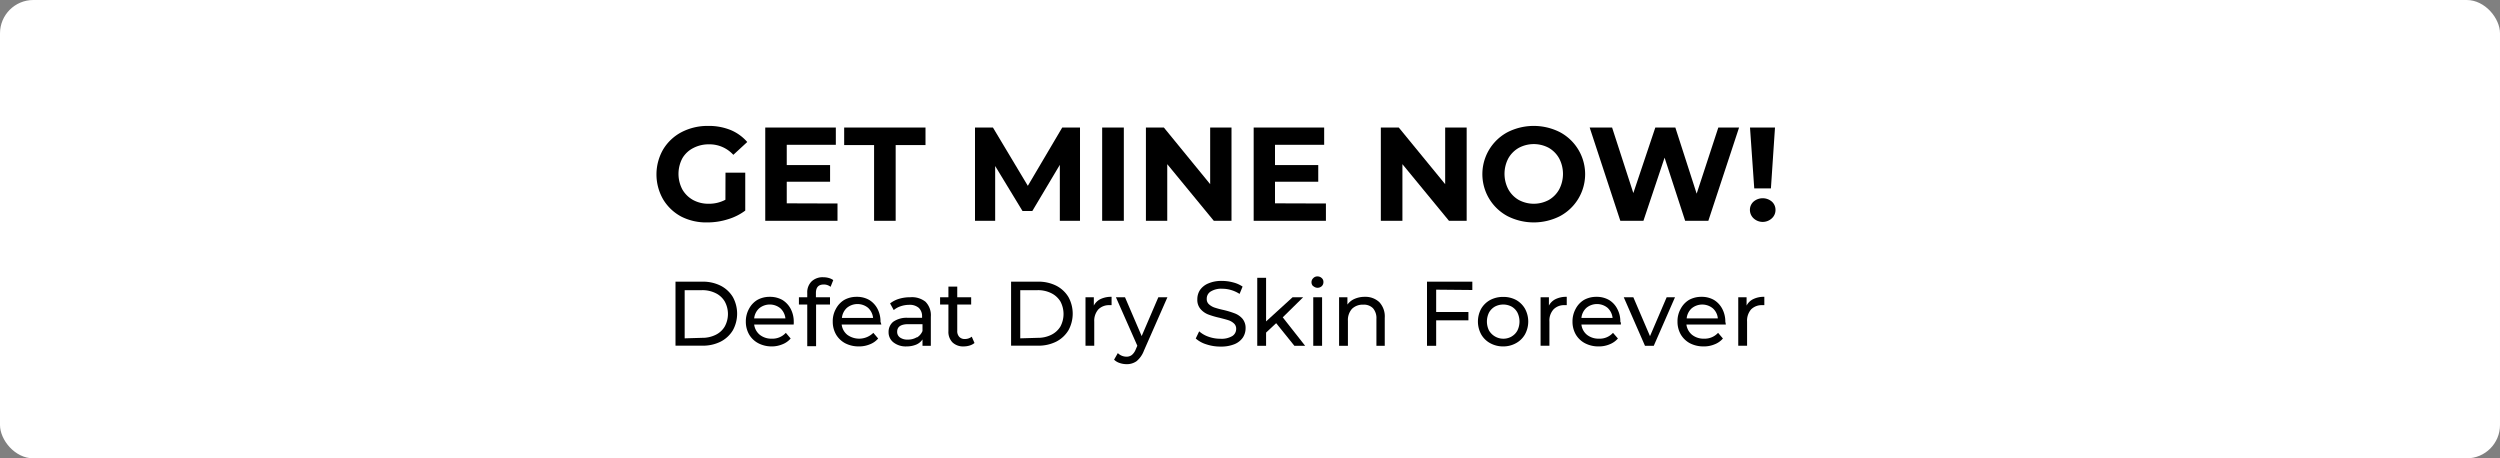 <svg id="Layer_1" data-name="Layer 1" xmlns="http://www.w3.org/2000/svg" viewBox="0 0 300 55"><rect x="0" y="0" width="300" height="55" fill="#808080" stroke="none"/><defs><style>.cls-1{fill:#fff;}.cls-2{isolation:isolate;}</style></defs><rect id="Rectangle_71" data-name="Rectangle 71" class="cls-1" width="300" height="55" rx="4"/><g id="GET_MINE_NOW_" data-name="GET MINE NOW " class="cls-2"><g class="cls-2"><path d="M87.06,20.72h2.37v4.55a6.62,6.62,0,0,1-2.11,1.05,8.08,8.08,0,0,1-2.42.37A6.6,6.6,0,0,1,81.77,26a5.6,5.6,0,0,1-2.19-2.07,6,6,0,0,1,0-6,5.62,5.62,0,0,1,2.2-2.07A6.77,6.77,0,0,1,85,15.11a6.94,6.94,0,0,1,2.67.49,5.37,5.37,0,0,1,2,1.44L88,18.58a3.86,3.86,0,0,0-2.9-1.26,4,4,0,0,0-1.9.44A3.18,3.18,0,0,0,81.88,19a4,4,0,0,0,0,3.73A3.35,3.35,0,0,0,83.17,24a3.84,3.84,0,0,0,1.88.45,4.18,4.18,0,0,0,2-.48Z"/><path d="M100.5,24.42V26.5H91.83V15.3h8.47v2.08H94.41v2.43h5.2v2h-5.2v2.59Z"/><path d="M104.89,17.41H101.3V15.3h9.76v2.11h-3.58V26.5h-2.59Z"/><path d="M127.18,26.5l0-6.72-3.3,5.54H122.7l-3.28-5.4V26.5H117V15.3h2.15l4.19,7,4.13-7h2.13l0,11.2Z"/><path d="M132.26,15.3h2.6V26.5h-2.6Z"/><path d="M147.78,15.3V26.5h-2.12l-5.59-6.8v6.8h-2.56V15.3h2.15l5.56,6.8V15.3Z"/><path d="M159.11,24.42V26.5h-8.67V15.3h8.46v2.08H153v2.43h5.19v2H153v2.59Z"/><path d="M176,15.3V26.5h-2.12l-5.59-6.8v6.8H165.7V15.3h2.15l5.57,6.8V15.3Z"/><path d="M180.91,25.94a5.71,5.71,0,0,1,0-10.08,6.95,6.95,0,0,1,6.28,0,5.71,5.71,0,0,1,0,10.08,6.95,6.95,0,0,1-6.28,0ZM185.85,24a3.32,3.32,0,0,0,1.25-1.27,4,4,0,0,0,0-3.72,3.32,3.32,0,0,0-1.25-1.27,3.81,3.81,0,0,0-3.59,0A3.32,3.32,0,0,0,181,19a4,4,0,0,0,0,3.72A3.32,3.32,0,0,0,182.26,24a3.81,3.81,0,0,0,3.59,0Z"/><path d="M208.69,15.3,205,26.5h-2.78l-2.47-7.58-2.54,7.58h-2.77l-3.68-11.2h2.69L196,23.17l2.64-7.87h2.4l2.56,7.94,2.6-7.94Z"/><path d="M210.43,26.2a1.38,1.38,0,0,1-.44-1,1.32,1.32,0,0,1,.43-1,1.69,1.69,0,0,1,2.21,0,1.32,1.32,0,0,1,.43,1,1.34,1.34,0,0,1-.44,1,1.61,1.61,0,0,1-2.19,0ZM210,15.3h3l-.49,7.31h-2Z"/></g></g><g id="Defeat_Dry_Skin_Forever" data-name="Defeat Dry Skin Forever" class="cls-2"><g class="cls-2"><path d="M81.06,33.8H84.3a4.72,4.72,0,0,1,2.17.48,3.65,3.65,0,0,1,1.47,1.36,4.14,4.14,0,0,1,0,4A3.65,3.65,0,0,1,86.47,41a4.72,4.72,0,0,1-2.17.48H81.06Zm3.18,6.74a3.57,3.57,0,0,0,1.64-.36,2.56,2.56,0,0,0,1.09-1,3.12,3.12,0,0,0,0-3,2.56,2.56,0,0,0-1.09-1,3.57,3.57,0,0,0-1.64-.36H82.16v5.78Z"/><path d="M95.24,38.94H90.5a1.9,1.9,0,0,0,.68,1.24,2.22,2.22,0,0,0,1.44.46,2.15,2.15,0,0,0,1.68-.7l.58.68a2.48,2.48,0,0,1-1,.7,3.27,3.27,0,0,1-1.32.25A3.44,3.44,0,0,1,91,41.19a2.77,2.77,0,0,1-1.11-1.06,3.07,3.07,0,0,1-.39-1.54,3.1,3.1,0,0,1,.38-1.53,2.74,2.74,0,0,1,1-1.07,3,3,0,0,1,1.51-.37,3,3,0,0,1,1.49.37,2.77,2.77,0,0,1,1,1.07,3.27,3.27,0,0,1,.37,1.56C95.26,38.7,95.25,38.8,95.24,38.94ZM91.1,37a1.88,1.88,0,0,0-.6,1.21h3.75a1.92,1.92,0,0,0-.6-1.21,2,2,0,0,0-2.55,0Z"/><path d="M97.91,35.16v.51H99.6v.87H97.93v5H96.87v-5h-1v-.87h1v-.52a1.84,1.84,0,0,1,.51-1.37,1.91,1.91,0,0,1,1.42-.51,2.39,2.39,0,0,1,.66.09,1.73,1.73,0,0,1,.53.25l-.32.81a1.29,1.29,0,0,0-.82-.28C98.22,34.14,97.91,34.48,97.91,35.16Z"/><path d="M105.76,38.94H101a1.86,1.86,0,0,0,.68,1.24,2.42,2.42,0,0,0,3.12-.24l.58.68a2.48,2.48,0,0,1-1,.7,3.34,3.34,0,0,1-1.32.25,3.51,3.51,0,0,1-1.64-.38,2.81,2.81,0,0,1-1.1-1.06,3.07,3.07,0,0,1-.39-1.54,3,3,0,0,1,.38-1.53,2.74,2.74,0,0,1,1-1.07,3,3,0,0,1,1.5-.37,2.92,2.92,0,0,1,1.49.37,2.72,2.72,0,0,1,1,1.07,3.27,3.27,0,0,1,.36,1.56A2.07,2.07,0,0,1,105.76,38.94Zm-4.13-2a1.88,1.88,0,0,0-.6,1.21h3.74a1.92,1.92,0,0,0-.6-1.21,2,2,0,0,0-2.54,0Z"/><path d="M111.06,36.21A2.3,2.3,0,0,1,111.7,38V41.5h-1v-.77a1.7,1.7,0,0,1-.75.62,3,3,0,0,1-1.16.22,2.39,2.39,0,0,1-1.57-.48,1.52,1.52,0,0,1-.59-1.24,1.55,1.55,0,0,1,.56-1.24,2.79,2.79,0,0,1,1.78-.47h1.68v-.2a1.36,1.36,0,0,0-.4-1,1.67,1.67,0,0,0-1.17-.36,3.2,3.2,0,0,0-1,.17,2.45,2.45,0,0,0-.83.46l-.44-.8a3.28,3.28,0,0,1,1.07-.55,4.52,4.52,0,0,1,1.34-.19A2.62,2.62,0,0,1,111.06,36.21Zm-1,4.27a1.6,1.6,0,0,0,.64-.76V38.9H109c-.9,0-1.34.31-1.34.91a.81.81,0,0,0,.34.69,1.52,1.52,0,0,0,.94.25A2,2,0,0,0,110,40.48Z"/><path d="M116.94,41.16a1.72,1.72,0,0,1-.57.3,2.45,2.45,0,0,1-.71.11,1.85,1.85,0,0,1-1.36-.48,1.8,1.8,0,0,1-.49-1.35v-3.2h-1v-.87h1V34.39h1.06v1.28h1.67v.87h-1.67V39.7a1,1,0,0,0,.24.72.86.86,0,0,0,.67.26,1.3,1.3,0,0,0,.83-.28Z"/><path d="M121.33,33.8h3.24a4.72,4.72,0,0,1,2.17.48,3.65,3.65,0,0,1,1.47,1.36,4.14,4.14,0,0,1,0,4A3.65,3.65,0,0,1,126.74,41a4.72,4.72,0,0,1-2.17.48h-3.24Zm3.18,6.74a3.57,3.57,0,0,0,1.64-.36,2.65,2.65,0,0,0,1.1-1,3.19,3.19,0,0,0,0-3,2.65,2.65,0,0,0-1.1-1,3.57,3.57,0,0,0-1.64-.36h-2.08v5.78Z"/><path d="M132.08,35.88a2.92,2.92,0,0,1,1.31-.26v1h-.24a1.79,1.79,0,0,0-1.35.51,2.06,2.06,0,0,0-.49,1.46v2.9h-1.05V35.67h1v1A1.78,1.78,0,0,1,132.08,35.88Z"/><path d="M140.09,35.67l-2.82,6.41a3,3,0,0,1-.88,1.26,2,2,0,0,1-1.2.36,2.54,2.54,0,0,1-.83-.14,1.67,1.67,0,0,1-.67-.4l.45-.79a1.46,1.46,0,0,0,1.05.43,1,1,0,0,0,.64-.21,1.69,1.69,0,0,0,.47-.69l.18-.41-2.57-5.82H135l2,4.66,2-4.66Z"/><path d="M144.76,41.32a3.4,3.4,0,0,1-1.27-.7l.41-.86a3.33,3.33,0,0,0,1.13.65,4.22,4.22,0,0,0,1.41.24,2.52,2.52,0,0,0,1.43-.32,1,1,0,0,0,.47-.86.84.84,0,0,0-.26-.65,1.8,1.8,0,0,0-.63-.38c-.26-.09-.62-.18-1.08-.3a9.83,9.83,0,0,1-1.4-.41,2.35,2.35,0,0,1-.91-.65,1.68,1.68,0,0,1-.38-1.17A2,2,0,0,1,144,34.8a2.28,2.28,0,0,1,1-.79,3.94,3.94,0,0,1,1.64-.3,5.09,5.09,0,0,1,1.34.18,3.55,3.55,0,0,1,1.13.5l-.36.88a3.88,3.88,0,0,0-1-.46,3.65,3.65,0,0,0-1.07-.16,2.39,2.39,0,0,0-1.41.34,1,1,0,0,0-.46.88.82.82,0,0,0,.26.64,1.91,1.91,0,0,0,.65.39,10.07,10.07,0,0,0,1.07.29,10.44,10.44,0,0,1,1.39.42,2.33,2.33,0,0,1,.91.63,1.72,1.72,0,0,1,.38,1.16,2,2,0,0,1-.33,1.11,2.25,2.25,0,0,1-1,.79,4.24,4.24,0,0,1-1.65.29A5.28,5.28,0,0,1,144.76,41.32Z"/><path d="M153.14,38.78l-1.21,1.13V41.5h-1.06V33.34h1.06v5.23l3.18-2.9h1.27l-2.45,2.41,2.69,3.42h-1.29Z"/><path d="M157.59,34.35a.63.63,0,0,1-.21-.48.65.65,0,0,1,.21-.49.66.66,0,0,1,.51-.21.73.73,0,0,1,.51.2.59.59,0,0,1,.2.47.65.65,0,0,1-.2.5.74.74,0,0,1-1,0Zm0,1.32h1.06V41.5h-1.06Z"/><path d="M165.52,36.26a2.51,2.51,0,0,1,.65,1.88V41.5h-1V38.27a1.8,1.8,0,0,0-.41-1.28,1.52,1.52,0,0,0-1.17-.43,1.83,1.83,0,0,0-1.35.5,2,2,0,0,0-.49,1.44v3h-1.06V35.67h1v.88a2.06,2.06,0,0,1,.87-.69,3,3,0,0,1,1.23-.24A2.42,2.42,0,0,1,165.52,36.26Z"/><path d="M172.34,34.76v2.68h3.87v1h-3.87V41.5h-1.1V33.8h5.44v1Z"/><path d="M178.82,41.18a2.75,2.75,0,0,1-1.08-1.06,3.22,3.22,0,0,1,0-3.07A2.82,2.82,0,0,1,178.82,36a3.27,3.27,0,0,1,1.56-.37,3.21,3.21,0,0,1,1.56.37A2.82,2.82,0,0,1,183,37.05a3.22,3.22,0,0,1,0,3.07,2.75,2.75,0,0,1-1.08,1.06,3.11,3.11,0,0,1-1.56.39A3.17,3.17,0,0,1,178.82,41.18Zm2.57-.8a1.8,1.8,0,0,0,.7-.72,2.44,2.44,0,0,0,0-2.15,1.8,1.8,0,0,0-.7-.72,2.15,2.15,0,0,0-2,0,1.89,1.89,0,0,0-.71.72,2.44,2.44,0,0,0,0,2.15,2,2,0,0,0,2.72.72Z"/><path d="M186.7,35.88a2.89,2.89,0,0,1,1.31-.26v1h-.24a1.76,1.76,0,0,0-1.35.51,2,2,0,0,0-.49,1.46v2.9h-1.06V35.67h1v1A1.8,1.8,0,0,1,186.7,35.88Z"/><path d="M194.5,38.94h-4.73a1.85,1.85,0,0,0,.67,1.24,2.24,2.24,0,0,0,1.44.46,2.14,2.14,0,0,0,1.68-.7l.59.68a2.59,2.59,0,0,1-1,.7,3.26,3.26,0,0,1-1.31.25,3.45,3.45,0,0,1-1.64-.38,2.77,2.77,0,0,1-1.11-1.06,3.07,3.07,0,0,1-.39-1.54,3.1,3.1,0,0,1,.38-1.53,2.7,2.7,0,0,1,1-1.07,3,3,0,0,1,1.5-.37,2.94,2.94,0,0,1,1.49.37,2.63,2.63,0,0,1,1,1.07,3.16,3.16,0,0,1,.37,1.56C194.52,38.7,194.51,38.8,194.5,38.94Zm-4.13-2a1.88,1.88,0,0,0-.6,1.21h3.74a1.92,1.92,0,0,0-.6-1.21,2,2,0,0,0-2.54,0Z"/><path d="M201,35.67l-2.55,5.83H197.4l-2.55-5.83H196l2,4.67L200,35.67Z"/><path d="M207.1,38.94h-4.73a1.9,1.9,0,0,0,.68,1.24,2.22,2.22,0,0,0,1.44.46,2.17,2.17,0,0,0,1.68-.7l.58.68a2.48,2.48,0,0,1-1,.7,3.27,3.27,0,0,1-1.32.25,3.51,3.51,0,0,1-1.64-.38,2.81,2.81,0,0,1-1.1-1.06,3.07,3.07,0,0,1-.39-1.54,3,3,0,0,1,.38-1.53,2.74,2.74,0,0,1,1-1.07,3,3,0,0,1,1.5-.37,2.92,2.92,0,0,1,1.49.37,2.72,2.72,0,0,1,1,1.07,3.27,3.27,0,0,1,.37,1.56A2.36,2.36,0,0,1,207.1,38.94ZM203,37a1.88,1.88,0,0,0-.6,1.21h3.74a1.83,1.83,0,0,0-.6-1.21A2,2,0,0,0,203,37Z"/><path d="M210.42,35.88a2.84,2.84,0,0,1,1.3-.26v1h-.24a1.79,1.79,0,0,0-1.35.51,2.06,2.06,0,0,0-.48,1.46v2.9h-1.06V35.67h1v1A1.75,1.75,0,0,1,210.42,35.88Z"/></g></g></svg>